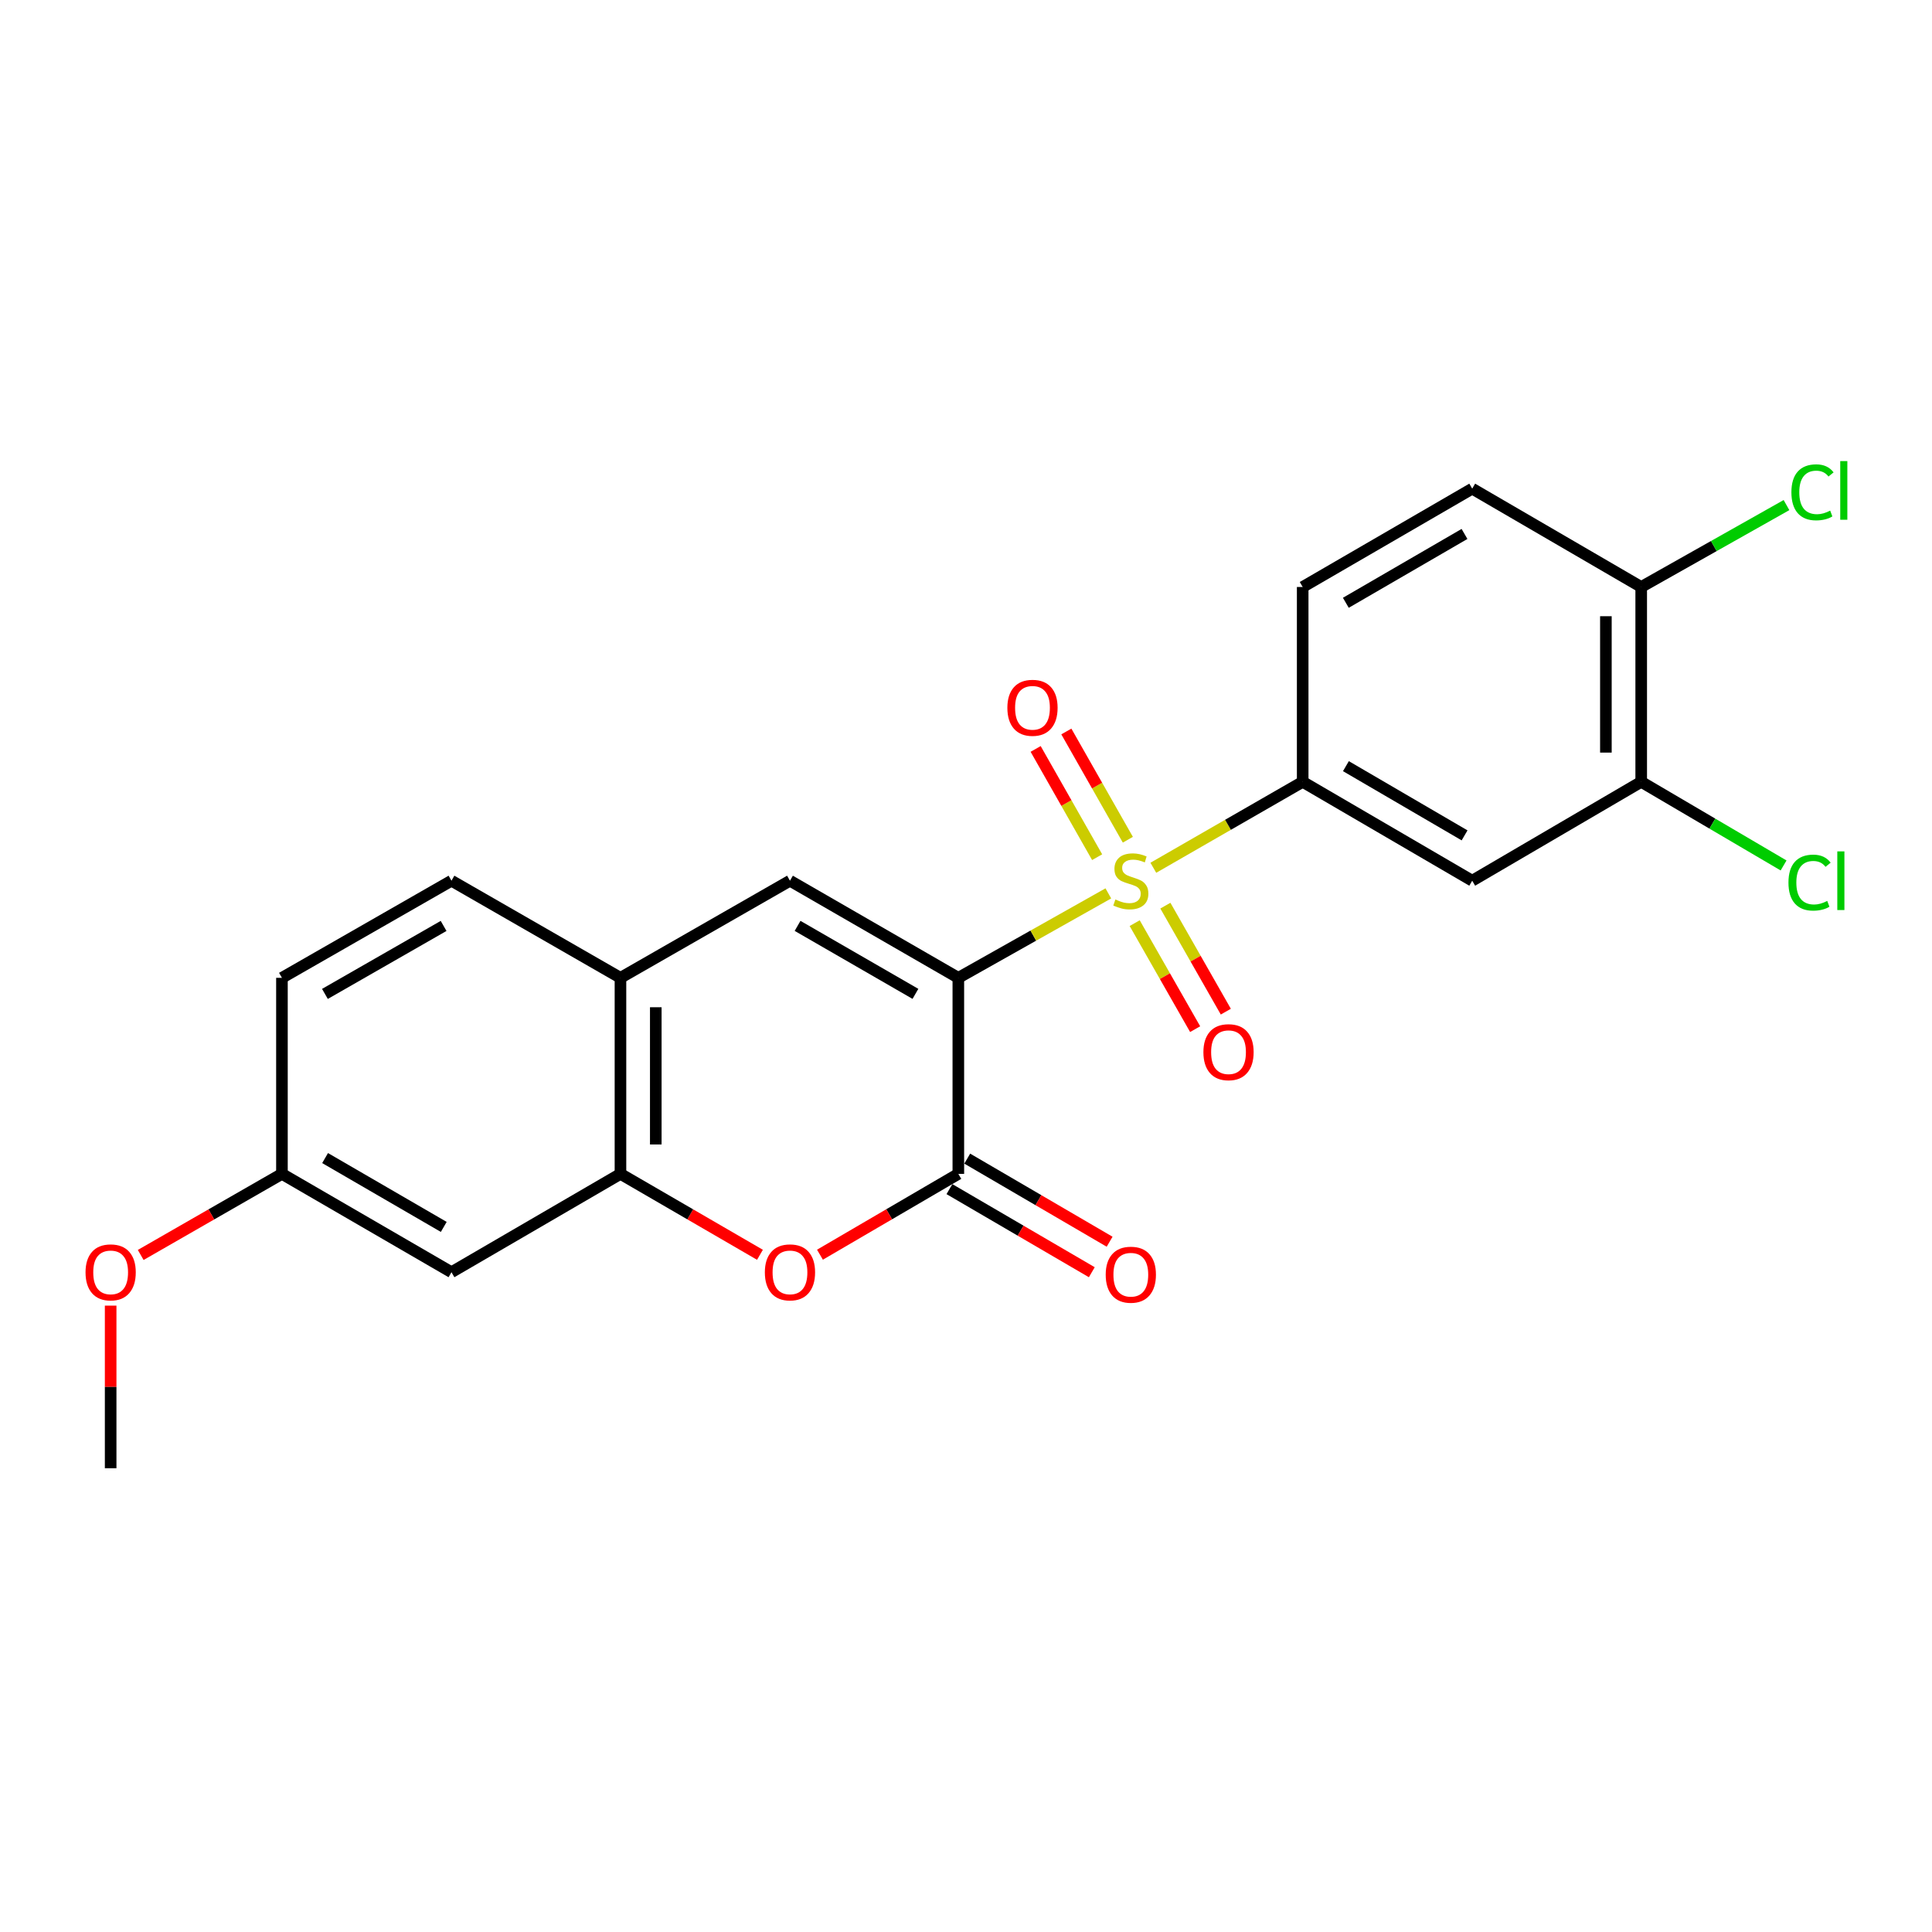 <?xml version='1.0' encoding='iso-8859-1'?>
<svg version='1.1' baseProfile='full'
              xmlns='http://www.w3.org/2000/svg'
                      xmlns:rdkit='http://www.rdkit.org/xml'
                      xmlns:xlink='http://www.w3.org/1999/xlink'
                  xml:space='preserve'
width='1000px' height='1000px' viewBox='0 0 1000 1000'>
<!-- END OF HEADER -->
<rect style='opacity:1.0;fill:#FFFFFF;stroke:none' width='1000' height='1000' x='0' y='0'> </rect>
<path class='bond-0' d='M 496.033,506.128 L 534.853,484.27' style='fill:none;fill-rule:evenodd;stroke:#000000;stroke-width:6px;stroke-linecap:butt;stroke-linejoin:miter;stroke-opacity:1' />
<path class='bond-0' d='M 534.853,484.27 L 573.672,462.412' style='fill:none;fill-rule:evenodd;stroke:#CCCC00;stroke-width:6px;stroke-linecap:butt;stroke-linejoin:miter;stroke-opacity:1' />
<path class='bond-1' d='M 496.033,506.128 L 496.033,607.595' style='fill:none;fill-rule:evenodd;stroke:#000000;stroke-width:6px;stroke-linecap:butt;stroke-linejoin:miter;stroke-opacity:1' />
<path class='bond-2' d='M 496.033,506.128 L 408.887,455.857' style='fill:none;fill-rule:evenodd;stroke:#000000;stroke-width:6px;stroke-linecap:butt;stroke-linejoin:miter;stroke-opacity:1' />
<path class='bond-2' d='M 473.827,514.422 L 412.824,479.232' style='fill:none;fill-rule:evenodd;stroke:#000000;stroke-width:6px;stroke-linecap:butt;stroke-linejoin:miter;stroke-opacity:1' />
<path class='bond-4' d='M 596.959,449.156 L 635.613,426.914' style='fill:none;fill-rule:evenodd;stroke:#CCCC00;stroke-width:6px;stroke-linecap:butt;stroke-linejoin:miter;stroke-opacity:1' />
<path class='bond-4' d='M 635.613,426.914 L 674.268,404.672' style='fill:none;fill-rule:evenodd;stroke:#000000;stroke-width:6px;stroke-linecap:butt;stroke-linejoin:miter;stroke-opacity:1' />
<path class='bond-9' d='M 587.314,477.816 L 602.959,505.251' style='fill:none;fill-rule:evenodd;stroke:#CCCC00;stroke-width:6px;stroke-linecap:butt;stroke-linejoin:miter;stroke-opacity:1' />
<path class='bond-9' d='M 602.959,505.251 L 618.604,532.685' style='fill:none;fill-rule:evenodd;stroke:#FF0000;stroke-width:6px;stroke-linecap:butt;stroke-linejoin:miter;stroke-opacity:1' />
<path class='bond-9' d='M 603.194,468.761 L 618.839,496.195' style='fill:none;fill-rule:evenodd;stroke:#CCCC00;stroke-width:6px;stroke-linecap:butt;stroke-linejoin:miter;stroke-opacity:1' />
<path class='bond-9' d='M 618.839,496.195 L 634.483,523.629' style='fill:none;fill-rule:evenodd;stroke:#FF0000;stroke-width:6px;stroke-linecap:butt;stroke-linejoin:miter;stroke-opacity:1' />
<path class='bond-10' d='M 583.774,434.645 L 567.855,406.629' style='fill:none;fill-rule:evenodd;stroke:#CCCC00;stroke-width:6px;stroke-linecap:butt;stroke-linejoin:miter;stroke-opacity:1' />
<path class='bond-10' d='M 567.855,406.629 L 551.937,378.613' style='fill:none;fill-rule:evenodd;stroke:#FF0000;stroke-width:6px;stroke-linecap:butt;stroke-linejoin:miter;stroke-opacity:1' />
<path class='bond-10' d='M 567.88,443.676 L 551.961,415.66' style='fill:none;fill-rule:evenodd;stroke:#CCCC00;stroke-width:6px;stroke-linecap:butt;stroke-linejoin:miter;stroke-opacity:1' />
<path class='bond-10' d='M 551.961,415.66 L 536.043,387.644' style='fill:none;fill-rule:evenodd;stroke:#FF0000;stroke-width:6px;stroke-linecap:butt;stroke-linejoin:miter;stroke-opacity:1' />
<path class='bond-3' d='M 496.033,607.595 L 460.222,628.512' style='fill:none;fill-rule:evenodd;stroke:#000000;stroke-width:6px;stroke-linecap:butt;stroke-linejoin:miter;stroke-opacity:1' />
<path class='bond-3' d='M 460.222,628.512 L 424.41,649.429' style='fill:none;fill-rule:evenodd;stroke:#FF0000;stroke-width:6px;stroke-linecap:butt;stroke-linejoin:miter;stroke-opacity:1' />
<path class='bond-12' d='M 491.426,615.489 L 528.274,636.995' style='fill:none;fill-rule:evenodd;stroke:#000000;stroke-width:6px;stroke-linecap:butt;stroke-linejoin:miter;stroke-opacity:1' />
<path class='bond-12' d='M 528.274,636.995 L 565.121,658.502' style='fill:none;fill-rule:evenodd;stroke:#FF0000;stroke-width:6px;stroke-linecap:butt;stroke-linejoin:miter;stroke-opacity:1' />
<path class='bond-12' d='M 500.641,599.701 L 537.489,621.207' style='fill:none;fill-rule:evenodd;stroke:#000000;stroke-width:6px;stroke-linecap:butt;stroke-linejoin:miter;stroke-opacity:1' />
<path class='bond-12' d='M 537.489,621.207 L 574.336,642.714' style='fill:none;fill-rule:evenodd;stroke:#FF0000;stroke-width:6px;stroke-linecap:butt;stroke-linejoin:miter;stroke-opacity:1' />
<path class='bond-6' d='M 408.887,455.857 L 321.151,506.128' style='fill:none;fill-rule:evenodd;stroke:#000000;stroke-width:6px;stroke-linecap:butt;stroke-linejoin:miter;stroke-opacity:1' />
<path class='bond-23' d='M 393.351,649.482 L 357.251,628.538' style='fill:none;fill-rule:evenodd;stroke:#FF0000;stroke-width:6px;stroke-linecap:butt;stroke-linejoin:miter;stroke-opacity:1' />
<path class='bond-23' d='M 357.251,628.538 L 321.151,607.595' style='fill:none;fill-rule:evenodd;stroke:#000000;stroke-width:6px;stroke-linecap:butt;stroke-linejoin:miter;stroke-opacity:1' />
<path class='bond-7' d='M 674.268,404.672 L 762.014,455.857' style='fill:none;fill-rule:evenodd;stroke:#000000;stroke-width:6px;stroke-linecap:butt;stroke-linejoin:miter;stroke-opacity:1' />
<path class='bond-7' d='M 696.641,396.559 L 758.063,432.389' style='fill:none;fill-rule:evenodd;stroke:#000000;stroke-width:6px;stroke-linecap:butt;stroke-linejoin:miter;stroke-opacity:1' />
<path class='bond-14' d='M 674.268,404.672 L 674.268,303.824' style='fill:none;fill-rule:evenodd;stroke:#000000;stroke-width:6px;stroke-linecap:butt;stroke-linejoin:miter;stroke-opacity:1' />
<path class='bond-5' d='M 321.151,607.595 L 321.151,506.128' style='fill:none;fill-rule:evenodd;stroke:#000000;stroke-width:6px;stroke-linecap:butt;stroke-linejoin:miter;stroke-opacity:1' />
<path class='bond-5' d='M 339.431,592.375 L 339.431,521.348' style='fill:none;fill-rule:evenodd;stroke:#000000;stroke-width:6px;stroke-linecap:butt;stroke-linejoin:miter;stroke-opacity:1' />
<path class='bond-11' d='M 321.151,607.595 L 233.679,658.495' style='fill:none;fill-rule:evenodd;stroke:#000000;stroke-width:6px;stroke-linecap:butt;stroke-linejoin:miter;stroke-opacity:1' />
<path class='bond-15' d='M 321.151,506.128 L 233.679,455.857' style='fill:none;fill-rule:evenodd;stroke:#000000;stroke-width:6px;stroke-linecap:butt;stroke-linejoin:miter;stroke-opacity:1' />
<path class='bond-8' d='M 762.014,455.857 L 849.486,404.672' style='fill:none;fill-rule:evenodd;stroke:#000000;stroke-width:6px;stroke-linecap:butt;stroke-linejoin:miter;stroke-opacity:1' />
<path class='bond-18' d='M 849.486,404.672 L 886.331,426.315' style='fill:none;fill-rule:evenodd;stroke:#000000;stroke-width:6px;stroke-linecap:butt;stroke-linejoin:miter;stroke-opacity:1' />
<path class='bond-18' d='M 886.331,426.315 L 923.176,447.958' style='fill:none;fill-rule:evenodd;stroke:#00CC00;stroke-width:6px;stroke-linecap:butt;stroke-linejoin:miter;stroke-opacity:1' />
<path class='bond-25' d='M 849.486,404.672 L 849.486,303.824' style='fill:none;fill-rule:evenodd;stroke:#000000;stroke-width:6px;stroke-linecap:butt;stroke-linejoin:miter;stroke-opacity:1' />
<path class='bond-25' d='M 831.205,389.544 L 831.205,318.951' style='fill:none;fill-rule:evenodd;stroke:#000000;stroke-width:6px;stroke-linecap:butt;stroke-linejoin:miter;stroke-opacity:1' />
<path class='bond-24' d='M 233.679,658.495 L 145.933,607.595' style='fill:none;fill-rule:evenodd;stroke:#000000;stroke-width:6px;stroke-linecap:butt;stroke-linejoin:miter;stroke-opacity:1' />
<path class='bond-24' d='M 229.689,635.048 L 168.267,599.417' style='fill:none;fill-rule:evenodd;stroke:#000000;stroke-width:6px;stroke-linecap:butt;stroke-linejoin:miter;stroke-opacity:1' />
<path class='bond-13' d='M 849.486,303.824 L 762.014,252.924' style='fill:none;fill-rule:evenodd;stroke:#000000;stroke-width:6px;stroke-linecap:butt;stroke-linejoin:miter;stroke-opacity:1' />
<path class='bond-19' d='M 849.486,303.824 L 887.084,282.627' style='fill:none;fill-rule:evenodd;stroke:#000000;stroke-width:6px;stroke-linecap:butt;stroke-linejoin:miter;stroke-opacity:1' />
<path class='bond-19' d='M 887.084,282.627 L 924.681,261.429' style='fill:none;fill-rule:evenodd;stroke:#00CC00;stroke-width:6px;stroke-linecap:butt;stroke-linejoin:miter;stroke-opacity:1' />
<path class='bond-16' d='M 674.268,303.824 L 762.014,252.924' style='fill:none;fill-rule:evenodd;stroke:#000000;stroke-width:6px;stroke-linecap:butt;stroke-linejoin:miter;stroke-opacity:1' />
<path class='bond-16' d='M 696.602,312.002 L 758.025,276.371' style='fill:none;fill-rule:evenodd;stroke:#000000;stroke-width:6px;stroke-linecap:butt;stroke-linejoin:miter;stroke-opacity:1' />
<path class='bond-20' d='M 233.679,455.857 L 145.933,506.128' style='fill:none;fill-rule:evenodd;stroke:#000000;stroke-width:6px;stroke-linecap:butt;stroke-linejoin:miter;stroke-opacity:1' />
<path class='bond-20' d='M 229.604,479.259 L 168.182,514.449' style='fill:none;fill-rule:evenodd;stroke:#000000;stroke-width:6px;stroke-linecap:butt;stroke-linejoin:miter;stroke-opacity:1' />
<path class='bond-17' d='M 145.933,607.595 L 145.933,506.128' style='fill:none;fill-rule:evenodd;stroke:#000000;stroke-width:6px;stroke-linecap:butt;stroke-linejoin:miter;stroke-opacity:1' />
<path class='bond-21' d='M 145.933,607.595 L 109.38,628.58' style='fill:none;fill-rule:evenodd;stroke:#000000;stroke-width:6px;stroke-linecap:butt;stroke-linejoin:miter;stroke-opacity:1' />
<path class='bond-21' d='M 109.38,628.58 L 72.828,649.565' style='fill:none;fill-rule:evenodd;stroke:#FF0000;stroke-width:6px;stroke-linecap:butt;stroke-linejoin:miter;stroke-opacity:1' />
<path class='bond-22' d='M 57.272,675.792 L 57.272,717.877' style='fill:none;fill-rule:evenodd;stroke:#FF0000;stroke-width:6px;stroke-linecap:butt;stroke-linejoin:miter;stroke-opacity:1' />
<path class='bond-22' d='M 57.272,717.877 L 57.272,759.962' style='fill:none;fill-rule:evenodd;stroke:#000000;stroke-width:6px;stroke-linecap:butt;stroke-linejoin:miter;stroke-opacity:1' />
<path  class='atom-1' d='M 577.313 465.577
Q 577.633 465.697, 578.953 466.257
Q 580.273 466.817, 581.713 467.177
Q 583.193 467.497, 584.633 467.497
Q 587.313 467.497, 588.873 466.217
Q 590.433 464.897, 590.433 462.617
Q 590.433 461.057, 589.633 460.097
Q 588.873 459.137, 587.673 458.617
Q 586.473 458.097, 584.473 457.497
Q 581.953 456.737, 580.433 456.017
Q 578.953 455.297, 577.873 453.777
Q 576.833 452.257, 576.833 449.697
Q 576.833 446.137, 579.233 443.937
Q 581.673 441.737, 586.473 441.737
Q 589.753 441.737, 593.473 443.297
L 592.553 446.377
Q 589.153 444.977, 586.593 444.977
Q 583.833 444.977, 582.313 446.137
Q 580.793 447.257, 580.833 449.217
Q 580.833 450.737, 581.593 451.657
Q 582.393 452.577, 583.513 453.097
Q 584.673 453.617, 586.593 454.217
Q 589.153 455.017, 590.673 455.817
Q 592.193 456.617, 593.273 458.257
Q 594.393 459.857, 594.393 462.617
Q 594.393 466.537, 591.753 468.657
Q 589.153 470.737, 584.793 470.737
Q 582.273 470.737, 580.353 470.177
Q 578.473 469.657, 576.233 468.737
L 577.313 465.577
' fill='#CCCC00'/>
<path  class='atom-4' d='M 395.887 658.575
Q 395.887 651.775, 399.247 647.975
Q 402.607 644.175, 408.887 644.175
Q 415.167 644.175, 418.527 647.975
Q 421.887 651.775, 421.887 658.575
Q 421.887 665.455, 418.487 669.375
Q 415.087 673.255, 408.887 673.255
Q 402.647 673.255, 399.247 669.375
Q 395.887 665.495, 395.887 658.575
M 408.887 670.055
Q 413.207 670.055, 415.527 667.175
Q 417.887 664.255, 417.887 658.575
Q 417.887 653.015, 415.527 650.215
Q 413.207 647.375, 408.887 647.375
Q 404.567 647.375, 402.207 650.175
Q 399.887 652.975, 399.887 658.575
Q 399.887 664.295, 402.207 667.175
Q 404.567 670.055, 408.887 670.055
' fill='#FF0000'/>
<path  class='atom-10' d='M 622.879 544.607
Q 622.879 537.807, 626.239 534.007
Q 629.599 530.207, 635.879 530.207
Q 642.159 530.207, 645.519 534.007
Q 648.879 537.807, 648.879 544.607
Q 648.879 551.487, 645.479 555.407
Q 642.079 559.287, 635.879 559.287
Q 629.639 559.287, 626.239 555.407
Q 622.879 551.527, 622.879 544.607
M 635.879 556.087
Q 640.199 556.087, 642.519 553.207
Q 644.879 550.287, 644.879 544.607
Q 644.879 539.047, 642.519 536.247
Q 640.199 533.407, 635.879 533.407
Q 631.559 533.407, 629.199 536.207
Q 626.879 539.007, 626.879 544.607
Q 626.879 550.327, 629.199 553.207
Q 631.559 556.087, 635.879 556.087
' fill='#FF0000'/>
<path  class='atom-11' d='M 521.412 366.352
Q 521.412 359.552, 524.772 355.752
Q 528.132 351.952, 534.412 351.952
Q 540.692 351.952, 544.052 355.752
Q 547.412 359.552, 547.412 366.352
Q 547.412 373.232, 544.012 377.152
Q 540.612 381.032, 534.412 381.032
Q 528.172 381.032, 524.772 377.152
Q 521.412 373.272, 521.412 366.352
M 534.412 377.832
Q 538.732 377.832, 541.052 374.952
Q 543.412 372.032, 543.412 366.352
Q 543.412 360.792, 541.052 357.992
Q 538.732 355.152, 534.412 355.152
Q 530.092 355.152, 527.732 357.952
Q 525.412 360.752, 525.412 366.352
Q 525.412 372.072, 527.732 374.952
Q 530.092 377.832, 534.412 377.832
' fill='#FF0000'/>
<path  class='atom-13' d='M 572.313 659.784
Q 572.313 652.984, 575.673 649.184
Q 579.033 645.384, 585.313 645.384
Q 591.593 645.384, 594.953 649.184
Q 598.313 652.984, 598.313 659.784
Q 598.313 666.664, 594.913 670.584
Q 591.513 674.464, 585.313 674.464
Q 579.073 674.464, 575.673 670.584
Q 572.313 666.704, 572.313 659.784
M 585.313 671.264
Q 589.633 671.264, 591.953 668.384
Q 594.313 665.464, 594.313 659.784
Q 594.313 654.224, 591.953 651.424
Q 589.633 648.584, 585.313 648.584
Q 580.993 648.584, 578.633 651.384
Q 576.313 654.184, 576.313 659.784
Q 576.313 665.504, 578.633 668.384
Q 580.993 671.264, 585.313 671.264
' fill='#FF0000'/>
<path  class='atom-19' d='M 925.703 456.837
Q 925.703 449.797, 928.983 446.117
Q 932.303 442.397, 938.583 442.397
Q 944.423 442.397, 947.543 446.517
L 944.903 448.677
Q 942.623 445.677, 938.583 445.677
Q 934.303 445.677, 932.023 448.557
Q 929.783 451.397, 929.783 456.837
Q 929.783 462.437, 932.103 465.317
Q 934.463 468.197, 939.023 468.197
Q 942.143 468.197, 945.783 466.317
L 946.903 469.317
Q 945.423 470.277, 943.183 470.837
Q 940.943 471.397, 938.463 471.397
Q 932.303 471.397, 928.983 467.637
Q 925.703 463.877, 925.703 456.837
' fill='#00CC00'/>
<path  class='atom-19' d='M 950.983 440.677
L 954.663 440.677
L 954.663 471.037
L 950.983 471.037
L 950.983 440.677
' fill='#00CC00'/>
<path  class='atom-20' d='M 927.226 254.818
Q 927.226 247.778, 930.506 244.098
Q 933.826 240.378, 940.106 240.378
Q 945.946 240.378, 949.066 244.498
L 946.426 246.658
Q 944.146 243.658, 940.106 243.658
Q 935.826 243.658, 933.546 246.538
Q 931.306 249.378, 931.306 254.818
Q 931.306 260.418, 933.626 263.298
Q 935.986 266.178, 940.546 266.178
Q 943.666 266.178, 947.306 264.298
L 948.426 267.298
Q 946.946 268.258, 944.706 268.818
Q 942.466 269.378, 939.986 269.378
Q 933.826 269.378, 930.506 265.618
Q 927.226 261.858, 927.226 254.818
' fill='#00CC00'/>
<path  class='atom-20' d='M 952.506 238.658
L 956.186 238.658
L 956.186 269.018
L 952.506 269.018
L 952.506 238.658
' fill='#00CC00'/>
<path  class='atom-22' d='M 44.272 658.575
Q 44.272 651.775, 47.632 647.975
Q 50.992 644.175, 57.272 644.175
Q 63.552 644.175, 66.912 647.975
Q 70.272 651.775, 70.272 658.575
Q 70.272 665.455, 66.872 669.375
Q 63.472 673.255, 57.272 673.255
Q 51.032 673.255, 47.632 669.375
Q 44.272 665.495, 44.272 658.575
M 57.272 670.055
Q 61.592 670.055, 63.912 667.175
Q 66.272 664.255, 66.272 658.575
Q 66.272 653.015, 63.912 650.215
Q 61.592 647.375, 57.272 647.375
Q 52.952 647.375, 50.592 650.175
Q 48.272 652.975, 48.272 658.575
Q 48.272 664.295, 50.592 667.175
Q 52.952 670.055, 57.272 670.055
' fill='#FF0000'/>
</svg>

